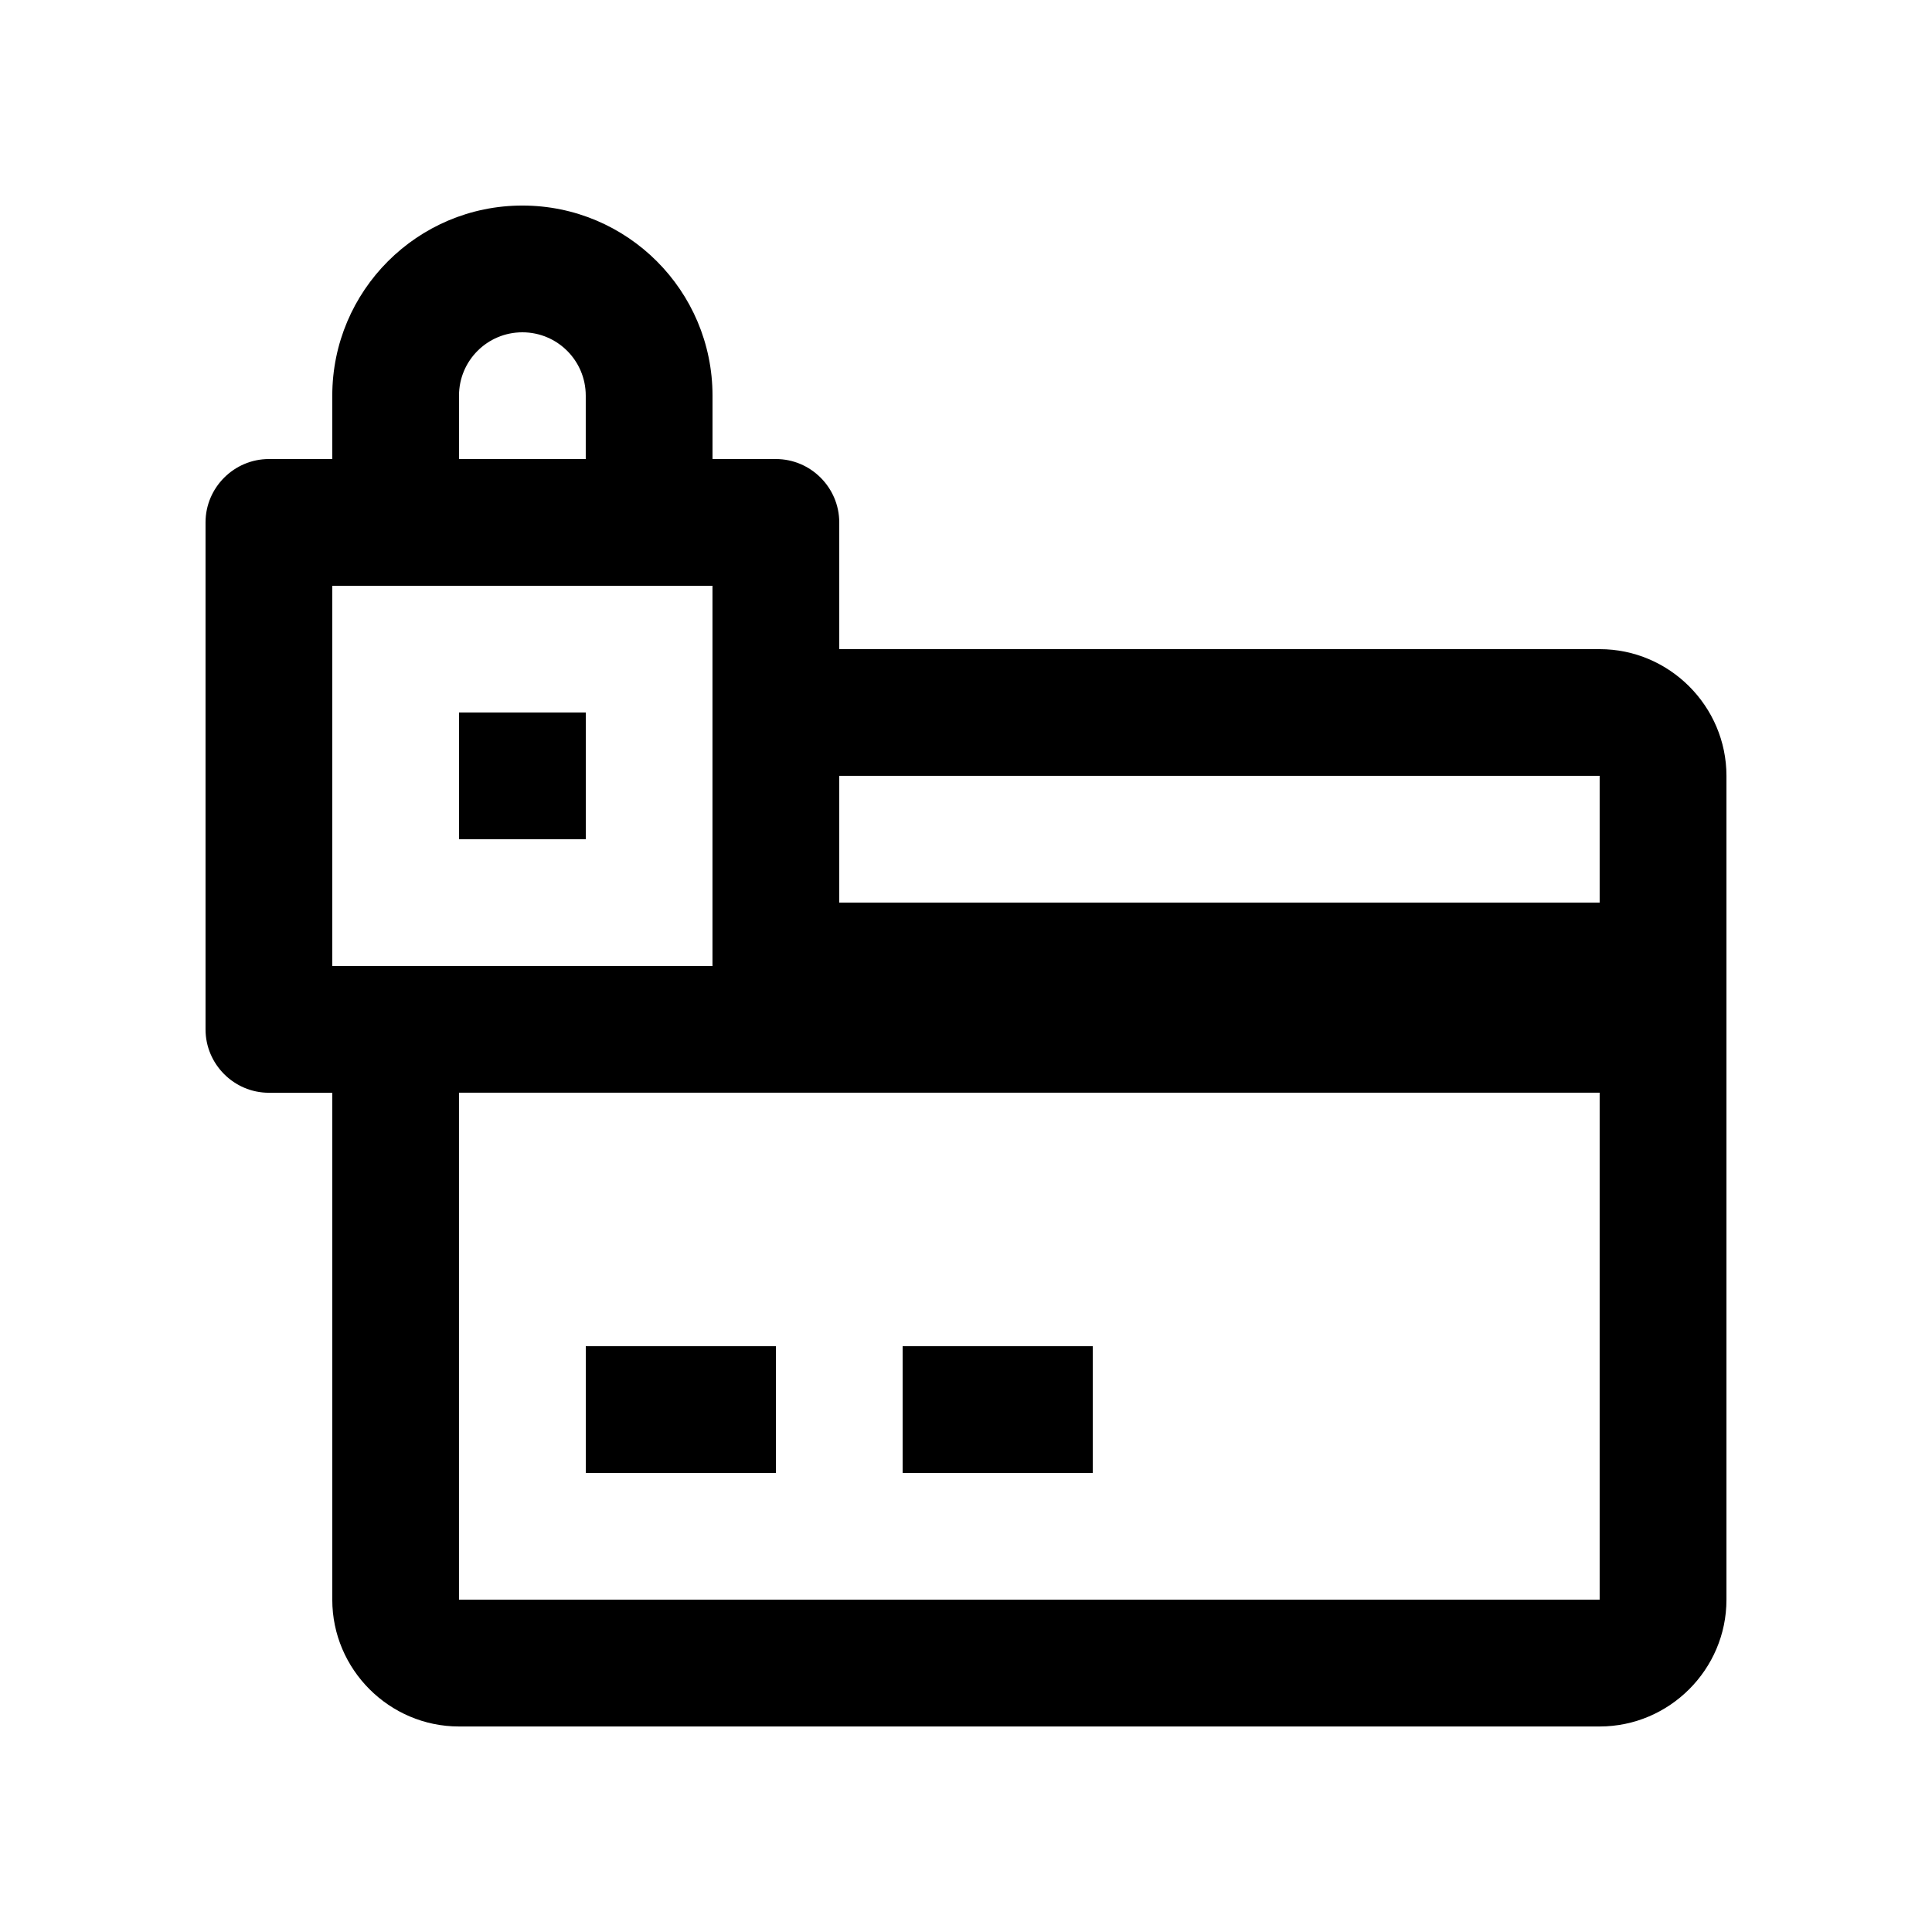 <?xml version="1.0" encoding="UTF-8"?>
<!-- Uploaded to: ICON Repo, www.svgrepo.com, Generator: ICON Repo Mixer Tools -->
<svg fill="#000000" width="800px" height="800px" version="1.1" viewBox="144 144 512 512" xmlns="http://www.w3.org/2000/svg">
 <g>
  <path d="m299.24 500.76h50.383v33.59h-50.383z"/>
  <path d="m383.21 500.76h50.383v33.59h-50.383z"/>
  <path d="m567.93 316.03h-201.52v-33.582c0-9.234-7.559-16.797-16.793-16.797h-16.793v-16.793c0-27.816-22.566-50.383-50.383-50.383s-50.383 22.566-50.383 50.383v16.793h-16.797c-9.23 0-16.793 7.562-16.793 16.797v134.35c0 9.234 7.562 16.797 16.793 16.797h16.797v134.35c0 18.469 15.121 33.59 33.582 33.59h302.29c18.477-0.004 33.598-15.125 33.598-33.594v-218.32c0-18.465-15.121-33.59-33.59-33.59zm-302.29-67.172c0-9.285 7.512-16.793 16.797-16.793 9.281 0 16.793 7.508 16.793 16.793v16.793h-33.59zm-33.586 151.14v-100.76h100.76v100.76zm335.87 167.93h-302.29v-134.35h302.29zm0-184.73h-201.52v-33.59h201.52z"/>
  <path d="m265.65 332.82h33.59v33.582h-33.59z"/>
 </g>
</svg>